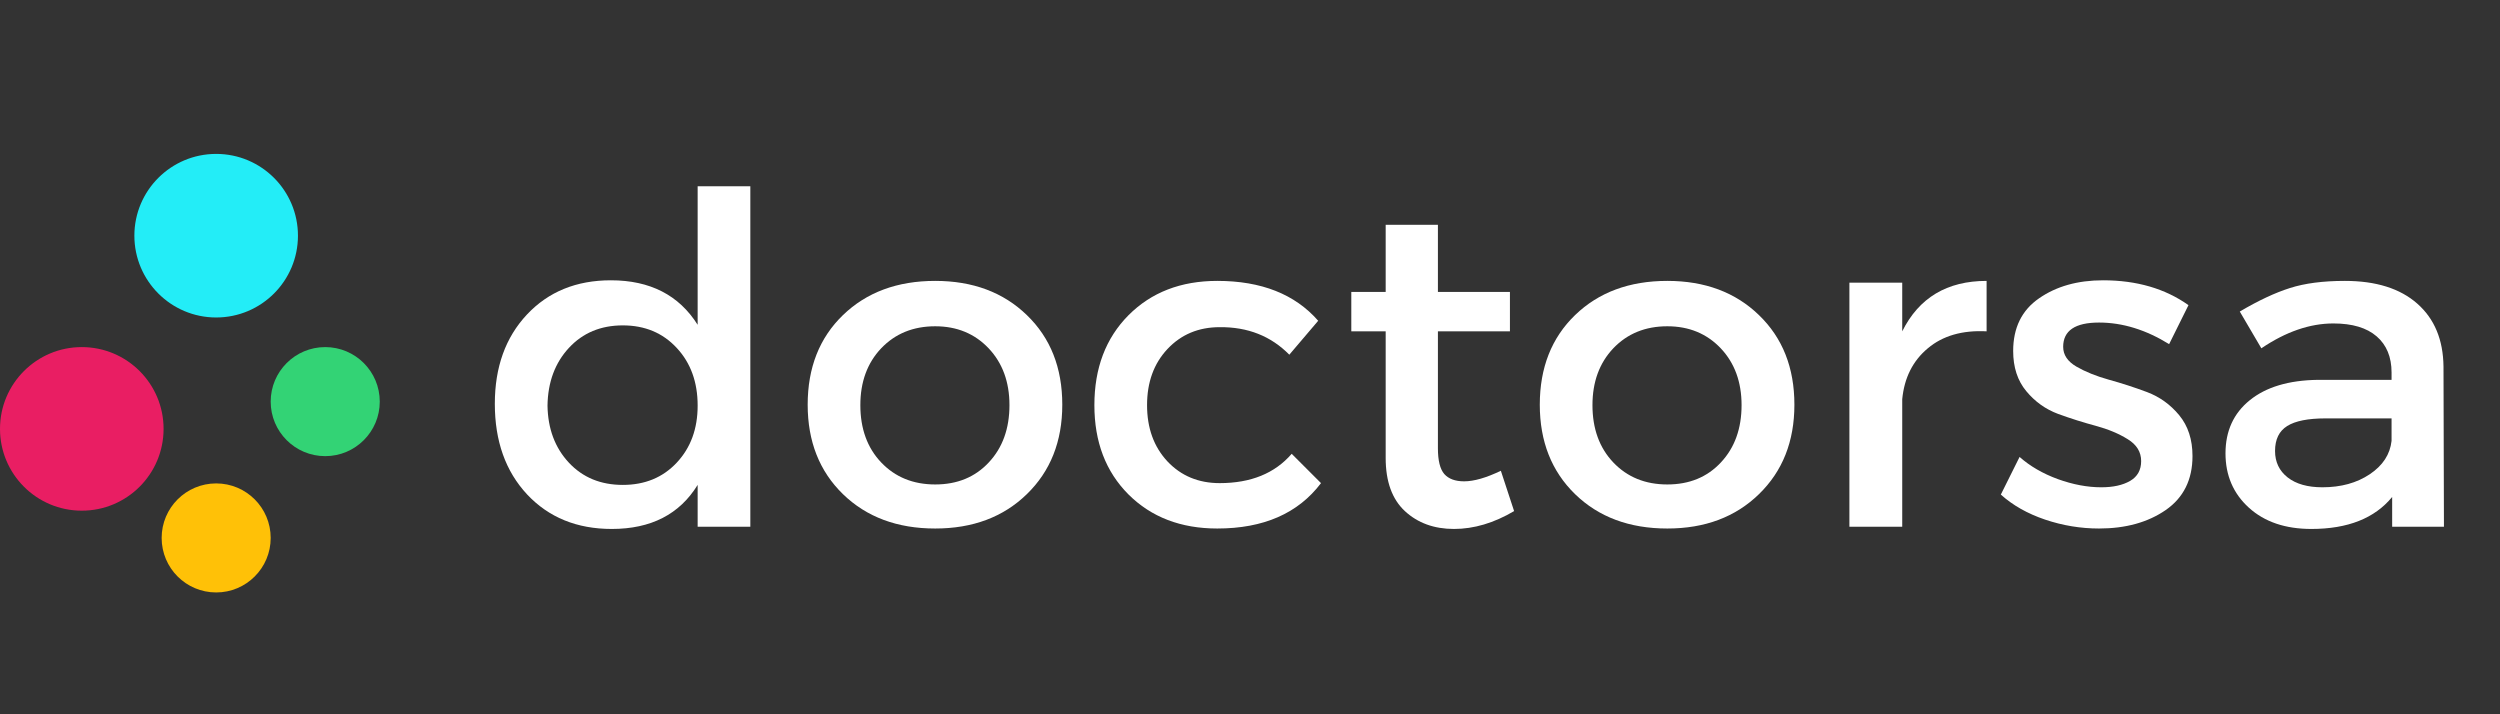 <svg xmlns="http://www.w3.org/2000/svg" xmlns:xlink="http://www.w3.org/1999/xlink" width="350" zoomAndPan="magnify" viewBox="0 0 262.5 75" height="100" preserveAspectRatio="xMidYMid meet" version="1.0"><rect x="0" y="0" width="262.5" height="75" fill="#333333" stroke="none"/><defs><g/><clipPath id="f87c887360"><path d="M 14.109 16.16 L 31.285 16.16 L 31.285 33.336 L 14.109 33.336 Z M 14.109 16.16 " clip-rule="nonzero"/></clipPath><clipPath id="2721a094d1"><path d="M 22.699 16.16 C 17.957 16.16 14.109 20.004 14.109 24.746 C 14.109 29.488 17.957 33.336 22.699 33.336 C 27.441 33.336 31.285 29.488 31.285 24.746 C 31.285 20.004 27.441 16.16 22.699 16.16 Z M 22.699 16.16 " clip-rule="nonzero"/></clipPath><clipPath id="e2164a8ed7"><path d="M 0 36.445 L 17.176 36.445 L 17.176 53.621 L 0 53.621 Z M 0 36.445 " clip-rule="nonzero"/></clipPath><clipPath id="75472a2c55"><path d="M 8.586 36.445 C 3.844 36.445 0 40.289 0 45.031 C 0 49.777 3.844 53.621 8.586 53.621 C 13.332 53.621 17.176 49.777 17.176 45.031 C 17.176 40.289 13.332 36.445 8.586 36.445 Z M 8.586 36.445 " clip-rule="nonzero"/></clipPath><clipPath id="8a43dfe9b4"><path d="M 28.422 36.445 L 39.875 36.445 L 39.875 47.895 L 28.422 47.895 Z M 28.422 36.445 " clip-rule="nonzero"/></clipPath><clipPath id="0f11390cb3"><path d="M 34.148 36.445 C 30.988 36.445 28.422 39.008 28.422 42.172 C 28.422 45.332 30.988 47.895 34.148 47.895 C 37.312 47.895 39.875 45.332 39.875 42.172 C 39.875 39.008 37.312 36.445 34.148 36.445 Z M 34.148 36.445 " clip-rule="nonzero"/></clipPath><clipPath id="6bbf2cd81a"><path d="M 16.973 50.758 L 28.422 50.758 L 28.422 62.207 L 16.973 62.207 Z M 16.973 50.758 " clip-rule="nonzero"/></clipPath><clipPath id="6b549544e0"><path d="M 22.699 50.758 C 19.535 50.758 16.973 53.32 16.973 56.484 C 16.973 59.645 19.535 62.207 22.699 62.207 C 25.859 62.207 28.422 59.645 28.422 56.484 C 28.422 53.32 25.859 50.758 22.699 50.758 Z M 22.699 50.758 " clip-rule="nonzero"/></clipPath></defs><g clip-path="url(#f87c887360)"><g clip-path="url(#2721a094d1)"><path fill="#23edf7" d="M 14.109 16.16 L 31.285 16.16 L 31.285 33.336 L 14.109 33.336 Z M 14.109 16.16 " fill-opacity="1" fill-rule="nonzero"/></g></g><g clip-path="url(#e2164a8ed7)"><g clip-path="url(#75472a2c55)"><path fill="#e91e63" d="M 0 36.445 L 17.176 36.445 L 17.176 53.621 L 0 53.621 Z M 0 36.445 " fill-opacity="1" fill-rule="nonzero"/></g></g><g clip-path="url(#8a43dfe9b4)"><g clip-path="url(#0f11390cb3)"><path fill="#33d375" d="M 28.422 36.445 L 39.875 36.445 L 39.875 47.895 L 28.422 47.895 Z M 28.422 36.445 " fill-opacity="1" fill-rule="nonzero"/></g></g><g clip-path="url(#6bbf2cd81a)"><g clip-path="url(#6b549544e0)"><path fill="#ffc107" d="M 16.973 50.758 L 28.422 50.758 L 28.422 62.207 L 16.973 62.207 Z M 16.973 50.758 " fill-opacity="1" fill-rule="nonzero"/></g></g><g fill="#ffffff" fill-opacity="1"><g transform="translate(50.269, 55.306)"><g><path d="M 28.516 -35.75 L 28.516 0 L 22.984 0 L 22.984 -4.391 C 21.086 -1.305 18.082 0.234 13.969 0.234 C 10.312 0.234 7.348 -0.973 5.078 -3.391 C 2.816 -5.816 1.688 -8.988 1.688 -12.906 C 1.688 -16.758 2.812 -19.883 5.062 -22.281 C 7.312 -24.676 10.25 -25.875 13.875 -25.875 C 17.988 -25.875 21.023 -24.316 22.984 -21.203 L 22.984 -35.75 Z M 9.469 -6.719 C 10.926 -5.164 12.812 -4.391 15.125 -4.391 C 17.438 -4.391 19.32 -5.164 20.781 -6.719 C 22.25 -8.281 22.984 -10.281 22.984 -12.719 C 22.984 -15.188 22.25 -17.207 20.781 -18.781 C 19.32 -20.352 17.438 -21.141 15.125 -21.141 C 12.812 -21.141 10.926 -20.352 9.469 -18.781 C 8.008 -17.207 7.258 -15.188 7.219 -12.719 C 7.258 -10.281 8.008 -8.281 9.469 -6.719 Z M 9.469 -6.719 "/></g></g></g><g fill="#ffffff" fill-opacity="1"><g transform="translate(83.118, 55.306)"><g><path d="M 15.078 -25.812 C 19.023 -25.812 22.234 -24.613 24.703 -22.219 C 27.18 -19.832 28.422 -16.695 28.422 -12.812 C 28.422 -8.957 27.18 -5.828 24.703 -3.422 C 22.234 -1.016 19.023 0.188 15.078 0.188 C 11.098 0.188 7.867 -1.016 5.391 -3.422 C 2.922 -5.828 1.688 -8.957 1.688 -12.812 C 1.688 -16.695 2.922 -19.832 5.391 -22.219 C 7.867 -24.613 11.098 -25.812 15.078 -25.812 Z M 15.078 -21.047 C 12.766 -21.047 10.875 -20.273 9.406 -18.734 C 7.945 -17.191 7.219 -15.203 7.219 -12.766 C 7.219 -10.297 7.945 -8.289 9.406 -6.75 C 10.875 -5.207 12.766 -4.438 15.078 -4.438 C 17.391 -4.438 19.266 -5.207 20.703 -6.75 C 22.148 -8.289 22.875 -10.297 22.875 -12.766 C 22.875 -15.203 22.145 -17.191 20.688 -18.734 C 19.227 -20.273 17.359 -21.047 15.078 -21.047 Z M 15.078 -21.047 "/></g></g></g><g fill="#ffffff" fill-opacity="1"><g transform="translate(113.222, 55.306)"><g><path d="M 14.594 -25.812 C 19.219 -25.812 22.75 -24.414 25.188 -21.625 L 22.156 -18.062 C 20.227 -20.02 17.789 -20.984 14.844 -20.953 C 12.625 -20.953 10.797 -20.188 9.359 -18.656 C 7.93 -17.133 7.219 -15.172 7.219 -12.766 C 7.219 -10.359 7.93 -8.391 9.359 -6.859 C 10.797 -5.336 12.625 -4.578 14.844 -4.578 C 18.113 -4.578 20.633 -5.602 22.406 -7.656 L 25.484 -4.578 C 23.078 -1.398 19.445 0.188 14.594 0.188 C 10.77 0.188 7.66 -1.004 5.266 -3.391 C 2.879 -5.785 1.688 -8.91 1.688 -12.766 C 1.688 -16.648 2.879 -19.797 5.266 -22.203 C 7.66 -24.609 10.77 -25.812 14.594 -25.812 Z M 14.594 -25.812 "/></g></g></g><g fill="#ffffff" fill-opacity="1"><g transform="translate(140.387, 55.306)"><g><path d="M 17.203 -5.875 L 18.594 -1.641 C 16.477 -0.391 14.375 0.234 12.281 0.234 C 10.195 0.234 8.477 -0.391 7.125 -1.641 C 5.781 -2.891 5.109 -4.75 5.109 -7.219 L 5.109 -20.516 L 1.5 -20.516 L 1.5 -24.656 L 5.109 -24.656 L 5.109 -31.703 L 10.594 -31.703 L 10.594 -24.656 L 18.156 -24.656 L 18.156 -20.516 L 10.594 -20.516 L 10.594 -8.234 C 10.594 -6.953 10.816 -6.051 11.266 -5.531 C 11.723 -5.02 12.414 -4.766 13.344 -4.766 C 14.375 -4.766 15.66 -5.133 17.203 -5.875 Z M 17.203 -5.875 "/></g></g></g><g fill="#ffffff" fill-opacity="1"><g transform="translate(159.99, 55.306)"><g><path d="M 15.078 -25.812 C 19.023 -25.812 22.234 -24.613 24.703 -22.219 C 27.18 -19.832 28.422 -16.695 28.422 -12.812 C 28.422 -8.957 27.18 -5.828 24.703 -3.422 C 22.234 -1.016 19.023 0.188 15.078 0.188 C 11.098 0.188 7.867 -1.016 5.391 -3.422 C 2.922 -5.828 1.688 -8.957 1.688 -12.812 C 1.688 -16.695 2.922 -19.832 5.391 -22.219 C 7.867 -24.613 11.098 -25.812 15.078 -25.812 Z M 15.078 -21.047 C 12.766 -21.047 10.875 -20.273 9.406 -18.734 C 7.945 -17.191 7.219 -15.203 7.219 -12.766 C 7.219 -10.297 7.945 -8.289 9.406 -6.75 C 10.875 -5.207 12.766 -4.438 15.078 -4.438 C 17.391 -4.438 19.266 -5.207 20.703 -6.75 C 22.148 -8.289 22.875 -10.297 22.875 -12.766 C 22.875 -15.203 22.145 -17.191 20.688 -18.734 C 19.227 -20.273 17.359 -21.047 15.078 -21.047 Z M 15.078 -21.047 "/></g></g></g><g fill="#ffffff" fill-opacity="1"><g transform="translate(190.093, 55.306)"><g><path d="M 9.641 -25.625 L 9.641 -20.516 C 11.398 -24.047 14.352 -25.812 18.5 -25.812 L 18.5 -20.516 C 15.957 -20.648 13.898 -20.055 12.328 -18.734 C 10.754 -17.422 9.859 -15.641 9.641 -13.391 L 9.641 0 L 4.094 0 L 4.094 -25.625 Z M 9.641 -25.625 "/></g></g></g><g fill="#ffffff" fill-opacity="1"><g transform="translate(209.071, 55.306)"><g><path d="M 11.75 -25.875 C 15.281 -25.875 18.27 -25.004 20.719 -23.266 L 18.688 -19.172 C 16.25 -20.68 13.797 -21.438 11.328 -21.438 C 8.816 -21.438 7.562 -20.586 7.562 -18.891 C 7.562 -18.047 8.023 -17.352 8.953 -16.812 C 9.891 -16.27 11.023 -15.812 12.359 -15.438 C 13.691 -15.07 15.023 -14.641 16.359 -14.141 C 17.691 -13.641 18.82 -12.828 19.75 -11.703 C 20.676 -10.578 21.141 -9.148 21.141 -7.422 C 21.141 -4.941 20.203 -3.051 18.328 -1.75 C 16.453 -0.457 14.117 0.188 11.328 0.188 C 9.398 0.188 7.508 -0.125 5.656 -0.75 C 3.812 -1.375 2.266 -2.25 1.016 -3.375 L 2.984 -7.328 C 4.078 -6.359 5.414 -5.582 7 -5 C 8.594 -4.426 10.113 -4.141 11.562 -4.141 C 12.812 -4.141 13.82 -4.363 14.594 -4.812 C 15.363 -5.258 15.75 -5.953 15.75 -6.891 C 15.75 -7.848 15.281 -8.613 14.344 -9.188 C 13.414 -9.77 12.297 -10.238 10.984 -10.594 C 9.672 -10.945 8.352 -11.363 7.031 -11.844 C 5.719 -12.332 4.602 -13.129 3.688 -14.234 C 2.77 -15.336 2.312 -16.742 2.312 -18.453 C 2.312 -20.891 3.219 -22.734 5.031 -23.984 C 6.844 -25.242 9.082 -25.875 11.75 -25.875 Z M 11.75 -25.875 "/></g></g></g><g fill="#ffffff" fill-opacity="1"><g transform="translate(231.708, 55.306)"><g><path d="M 19.469 0 L 19.469 -3.125 C 17.633 -0.883 14.805 0.234 10.984 0.234 C 8.254 0.234 6.066 -0.508 4.422 -2 C 2.785 -3.488 1.969 -5.391 1.969 -7.703 C 1.969 -10.047 2.816 -11.906 4.516 -13.281 C 6.223 -14.664 8.602 -15.379 11.656 -15.422 L 19.406 -15.422 L 19.406 -16.188 C 19.406 -17.82 18.883 -19.086 17.844 -19.984 C 16.801 -20.891 15.285 -21.344 13.297 -21.344 C 10.828 -21.344 8.305 -20.473 5.734 -18.734 L 3.469 -22.594 C 5.426 -23.75 7.18 -24.57 8.734 -25.062 C 10.297 -25.562 12.219 -25.812 14.5 -25.812 C 17.77 -25.812 20.305 -25.016 22.109 -23.422 C 23.91 -21.836 24.828 -19.633 24.859 -16.812 L 24.906 0 Z M 12.141 -4.141 C 14.098 -4.141 15.758 -4.598 17.125 -5.516 C 18.488 -6.43 19.25 -7.598 19.406 -9.016 L 19.406 -11.375 L 12.469 -11.375 C 10.645 -11.375 9.305 -11.109 8.453 -10.578 C 7.598 -10.047 7.172 -9.172 7.172 -7.953 C 7.172 -6.797 7.613 -5.867 8.5 -5.172 C 9.383 -4.484 10.598 -4.141 12.141 -4.141 Z M 12.141 -4.141 "/></g></g></g></svg>